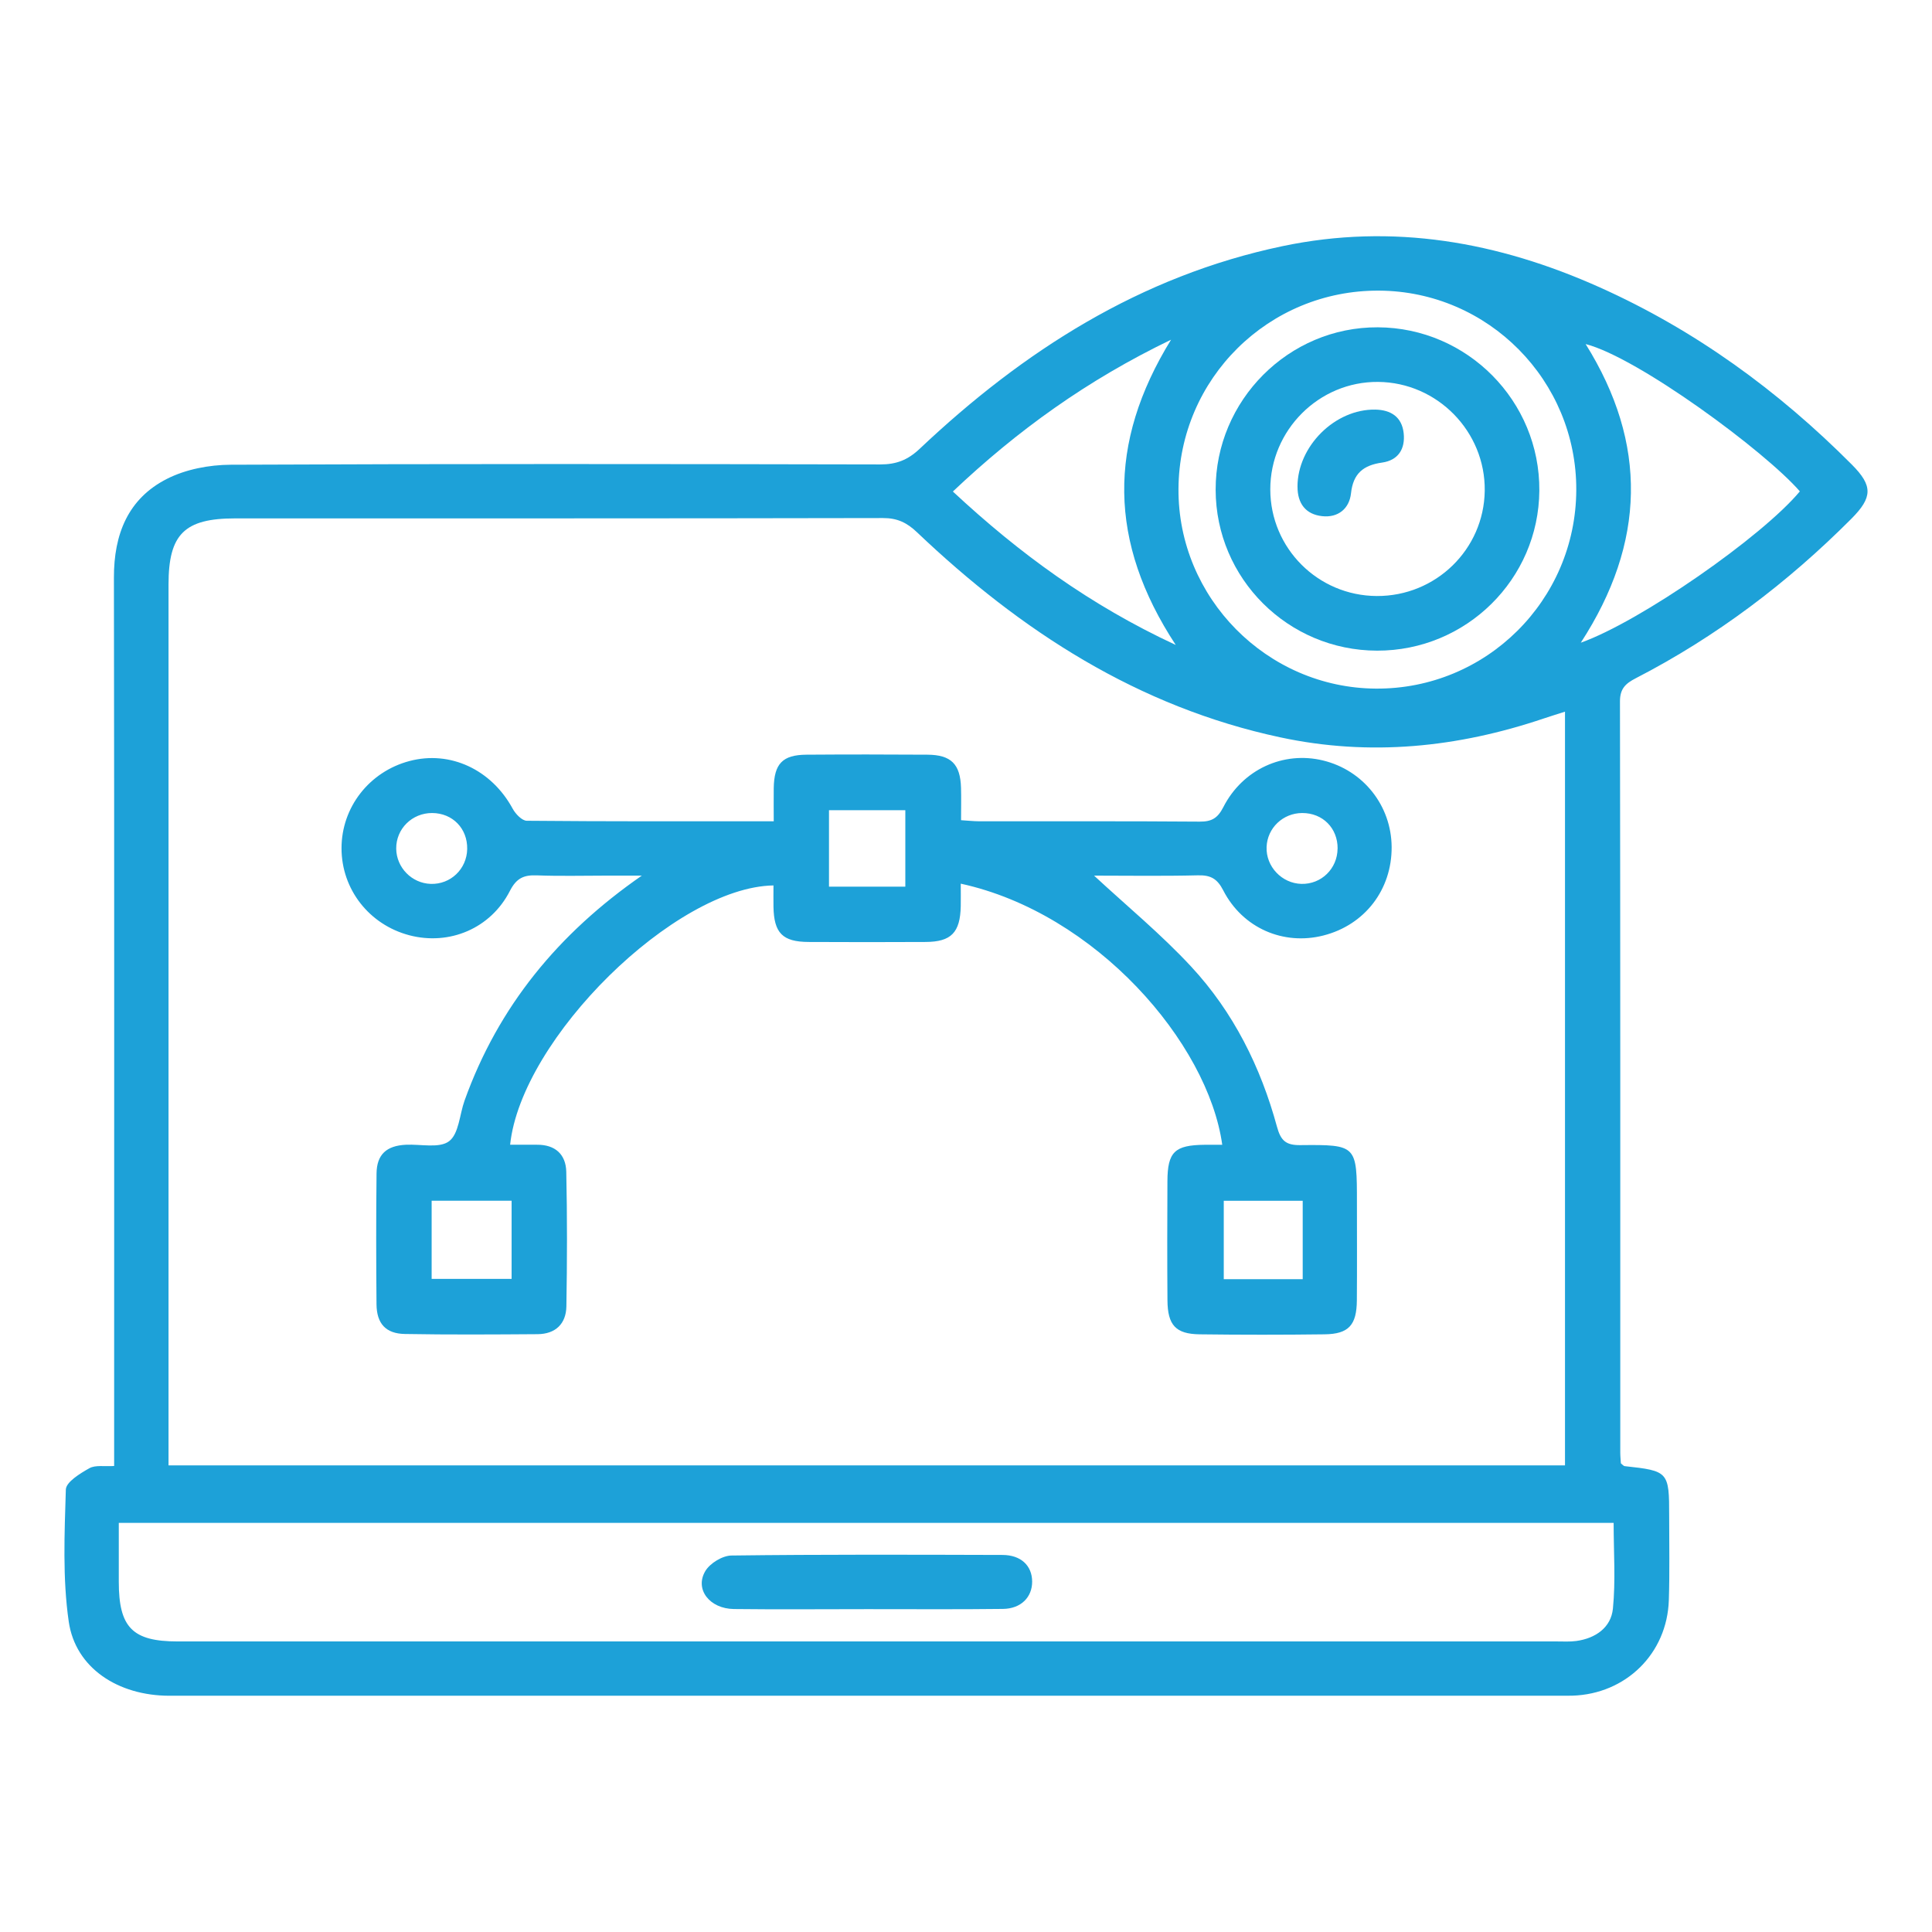 <?xml version="1.0" encoding="UTF-8"?>
<svg id="Layer_1" data-name="Layer 1" xmlns="http://www.w3.org/2000/svg" viewBox="0 0 512 512">
  <defs>
    <style>
      .cls-1 {
        fill: #1da1d8;
      }
    </style>
  </defs>
  <path class="cls-1" d="M30.25,388.5v-6.88c0-76.18,.06-152.36-.06-228.55-.02-11.49,3.73-20.94,14.08-26.18,4.99-2.53,11.18-3.7,16.83-3.73,57.39-.26,114.79-.2,172.18-.08,4.25,0,7.27-1.15,10.44-4.14,27.49-25.97,58.5-45.79,96.12-53.7,29.31-6.16,57.21-1.14,84.09,10.9,25.28,11.33,47.33,27.39,66.84,46.99,5.57,5.6,5.53,8.66-.15,14.36-16.9,16.95-35.79,31.25-57.1,42.24-2.66,1.37-4.21,2.72-4.21,6.12,.11,66.36,.08,132.71,.08,199.07,0,1.02,.11,2.03,.16,2.88,.47,.36,.72,.71,.99,.74,11.63,1.26,11.82,1.46,11.81,13.28,0,7.41,.15,14.83-.09,22.23-.45,14.16-11.37,24.87-25.55,25.32-.69,.02-1.38,.02-2.07,.02-123.24,0-246.47,0-369.71,0-13.65,0-24.93-7.36-26.71-19.64-1.66-11.48-1.12-23.34-.77-35.01,.06-1.99,3.78-4.27,6.24-5.65,1.61-.9,3.99-.42,6.56-.59Zm14.39-.16H414.74V188.6c-2.14,.69-3.9,1.22-5.64,1.81-22.81,7.7-46.03,10.07-69.74,5.01-37.77-8.06-68.8-28.17-96.34-54.36-2.69-2.56-5.23-3.78-9.01-3.77-57.23,.12-114.46,.08-171.69,.09-13.45,0-17.66,4.18-17.66,17.53,0,75.67,0,151.35,0,227.02v6.41Zm-13.16,15.24c0,5.63,0,10.62,0,15.61,0,12.12,3.64,15.81,15.61,15.81,121.83,0,243.65,0,365.48,0,1.72,0,3.47,.11,5.16-.12,5.11-.7,9.21-3.56,9.71-8.58,.74-7.42,.19-14.98,.19-22.72H31.49ZM417.73,129.89c.13-29.01-23.3-52.7-52.26-52.87-29.25-.17-52.99,23.29-53.16,52.54-.17,28.85,23.43,52.74,52.3,52.93,29.19,.2,52.99-23.37,53.12-52.6Zm59.25,.33c-9.21-10.62-42.9-35.47-56.77-39.04,16.48,26.37,15.94,52.63-1.28,79.14,15.73-5.58,48.06-28.09,58.05-40.1Zm-165.41,40.68c-17.83-27.17-18.13-53.44-1.23-80.87-22.25,10.71-40.77,24.09-57.82,40.23,17.61,16.4,36.32,30.09,59.04,40.65Z"/>
  <path class="cls-1" d="M289.95,232.06c8.6,7.98,17.76,15.51,25.74,24.12,11.17,12.04,18.41,26.57,22.72,42.41,1,3.66,2.32,4.92,6.17,4.88,15.02-.15,15.02,0,15.02,15.3,0,8.62,.05,17.24-.02,25.85-.05,6.56-2.18,8.91-8.55,8.99-11.03,.14-22.06,.14-33.09,0-6.36-.08-8.5-2.42-8.55-9.01-.08-10.51-.06-21.03-.01-31.54,.03-7.81,1.92-9.6,9.88-9.68,1.53-.02,3.07,0,4.65,0-3.78-27.07-33.54-61.42-69.3-69.2,0,2.12,.04,4.05,0,5.98-.15,6.97-2.52,9.44-9.31,9.47-10.34,.06-20.68,.05-31.02,0-6.9-.03-9.18-2.37-9.3-9.35-.03-1.87,0-3.75,0-5.63-26.05,.42-66.83,40.52-69.79,68.72,2.41,0,4.76,.02,7.12,0,4.84-.04,7.66,2.57,7.76,7.16,.26,11.89,.23,23.78,.03,35.67-.08,4.63-2.89,7.33-7.63,7.37-11.72,.08-23.44,.16-35.16-.05-5.09-.09-7.48-2.75-7.53-7.89-.1-11.55-.12-23.1,.01-34.64,.06-5.05,2.64-7.37,7.78-7.62,3.92-.19,8.88,1.01,11.45-.94,2.6-1.97,2.77-7.08,4.1-10.78,8.93-24.9,24.82-44.25,46.97-59.6h-9.22c-6.21,0-12.42,.17-18.61-.07-3.46-.13-5.4,.74-7.13,4.12-5.09,9.97-16.04,14.53-26.63,11.76-10.67-2.8-18-12.2-17.99-23.08,0-10.85,7.37-20.29,18.01-23.1,10.8-2.86,21.73,2.28,27.35,12.64,.75,1.38,2.46,3.18,3.74,3.19,21.53,.2,43.07,.14,65.44,.14,0-3.11-.04-5.96,0-8.81,.11-6.45,2.33-8.79,8.66-8.84,10.69-.08,21.37-.07,32.06,0,6.28,.04,8.72,2.49,8.91,8.75,.08,2.74,.01,5.48,.01,8.61,1.82,.11,3.32,.28,4.81,.29,19.48,.02,38.95-.06,58.43,.09,3.18,.02,4.77-.91,6.26-3.83,5.12-10.05,15.97-14.93,26.45-12.37,10.66,2.6,18.08,11.96,18.16,22.9,.08,11.33-7.12,20.68-18.06,23.47-10.6,2.71-21.42-1.94-26.56-11.94-1.59-3.1-3.33-4.08-6.69-4-9.38,.23-18.77,.08-27.53,.08Zm-175.56,106.86h21.19v-20.71h-21.19v20.71Zm230.84-20.7h-20.92v20.78h20.92v-20.78Zm-125.54-103.51v20.27h20.23v-20.27h-20.23Zm-95.88,10.29c.1-5.44-3.86-9.51-9.28-9.54-5.32-.02-9.57,4.18-9.53,9.42,.04,5.02,4.11,9.19,9.13,9.36,5.27,.18,9.58-3.93,9.68-9.24Zm230.67-.1c.05-5.43-3.95-9.46-9.39-9.44-5.1,.02-9.24,3.97-9.43,9-.2,5.18,4.03,9.65,9.23,9.78,5.27,.13,9.53-4.02,9.58-9.34Z"/>
  <path class="cls-1" d="M229.63,426.44c-11.71,0-23.43,.11-35.14-.03-6.45-.08-10.45-5.24-7.57-10.07,1.24-2.07,4.53-4.08,6.92-4.11,23.94-.3,47.89-.22,71.84-.15,4.9,.02,7.82,2.84,7.85,7.03,.03,4.13-2.93,7.21-7.72,7.27-12.06,.15-24.12,.05-36.18,.06Z"/>
  <path class="cls-1" d="M364.93,172.43c-23.6-.05-42.73-19.12-42.77-42.64-.05-23.72,19.37-43.17,42.99-43.05,23.72,.11,42.96,19.56,42.79,43.27-.16,23.49-19.4,42.47-43.01,42.42Zm-.06-14.48c15.63,.07,28.39-12.36,28.6-27.88,.21-15.69-12.56-28.73-28.26-28.86-15.66-.14-28.6,12.78-28.57,28.52,.03,15.56,12.63,28.15,28.23,28.22Z"/>
  <path class="cls-1" d="M343.85,128.98c-.01-10.72,9.95-20.63,20.64-20.43,4.09,.08,7.03,1.92,7.5,6.26,.45,4.19-1.47,7.18-5.73,7.78-4.95,.7-7.66,2.87-8.23,8.15-.44,4.06-3.43,6.51-7.63,6.05-4.38-.47-6.56-3.37-6.54-7.82Z"/>
</svg>